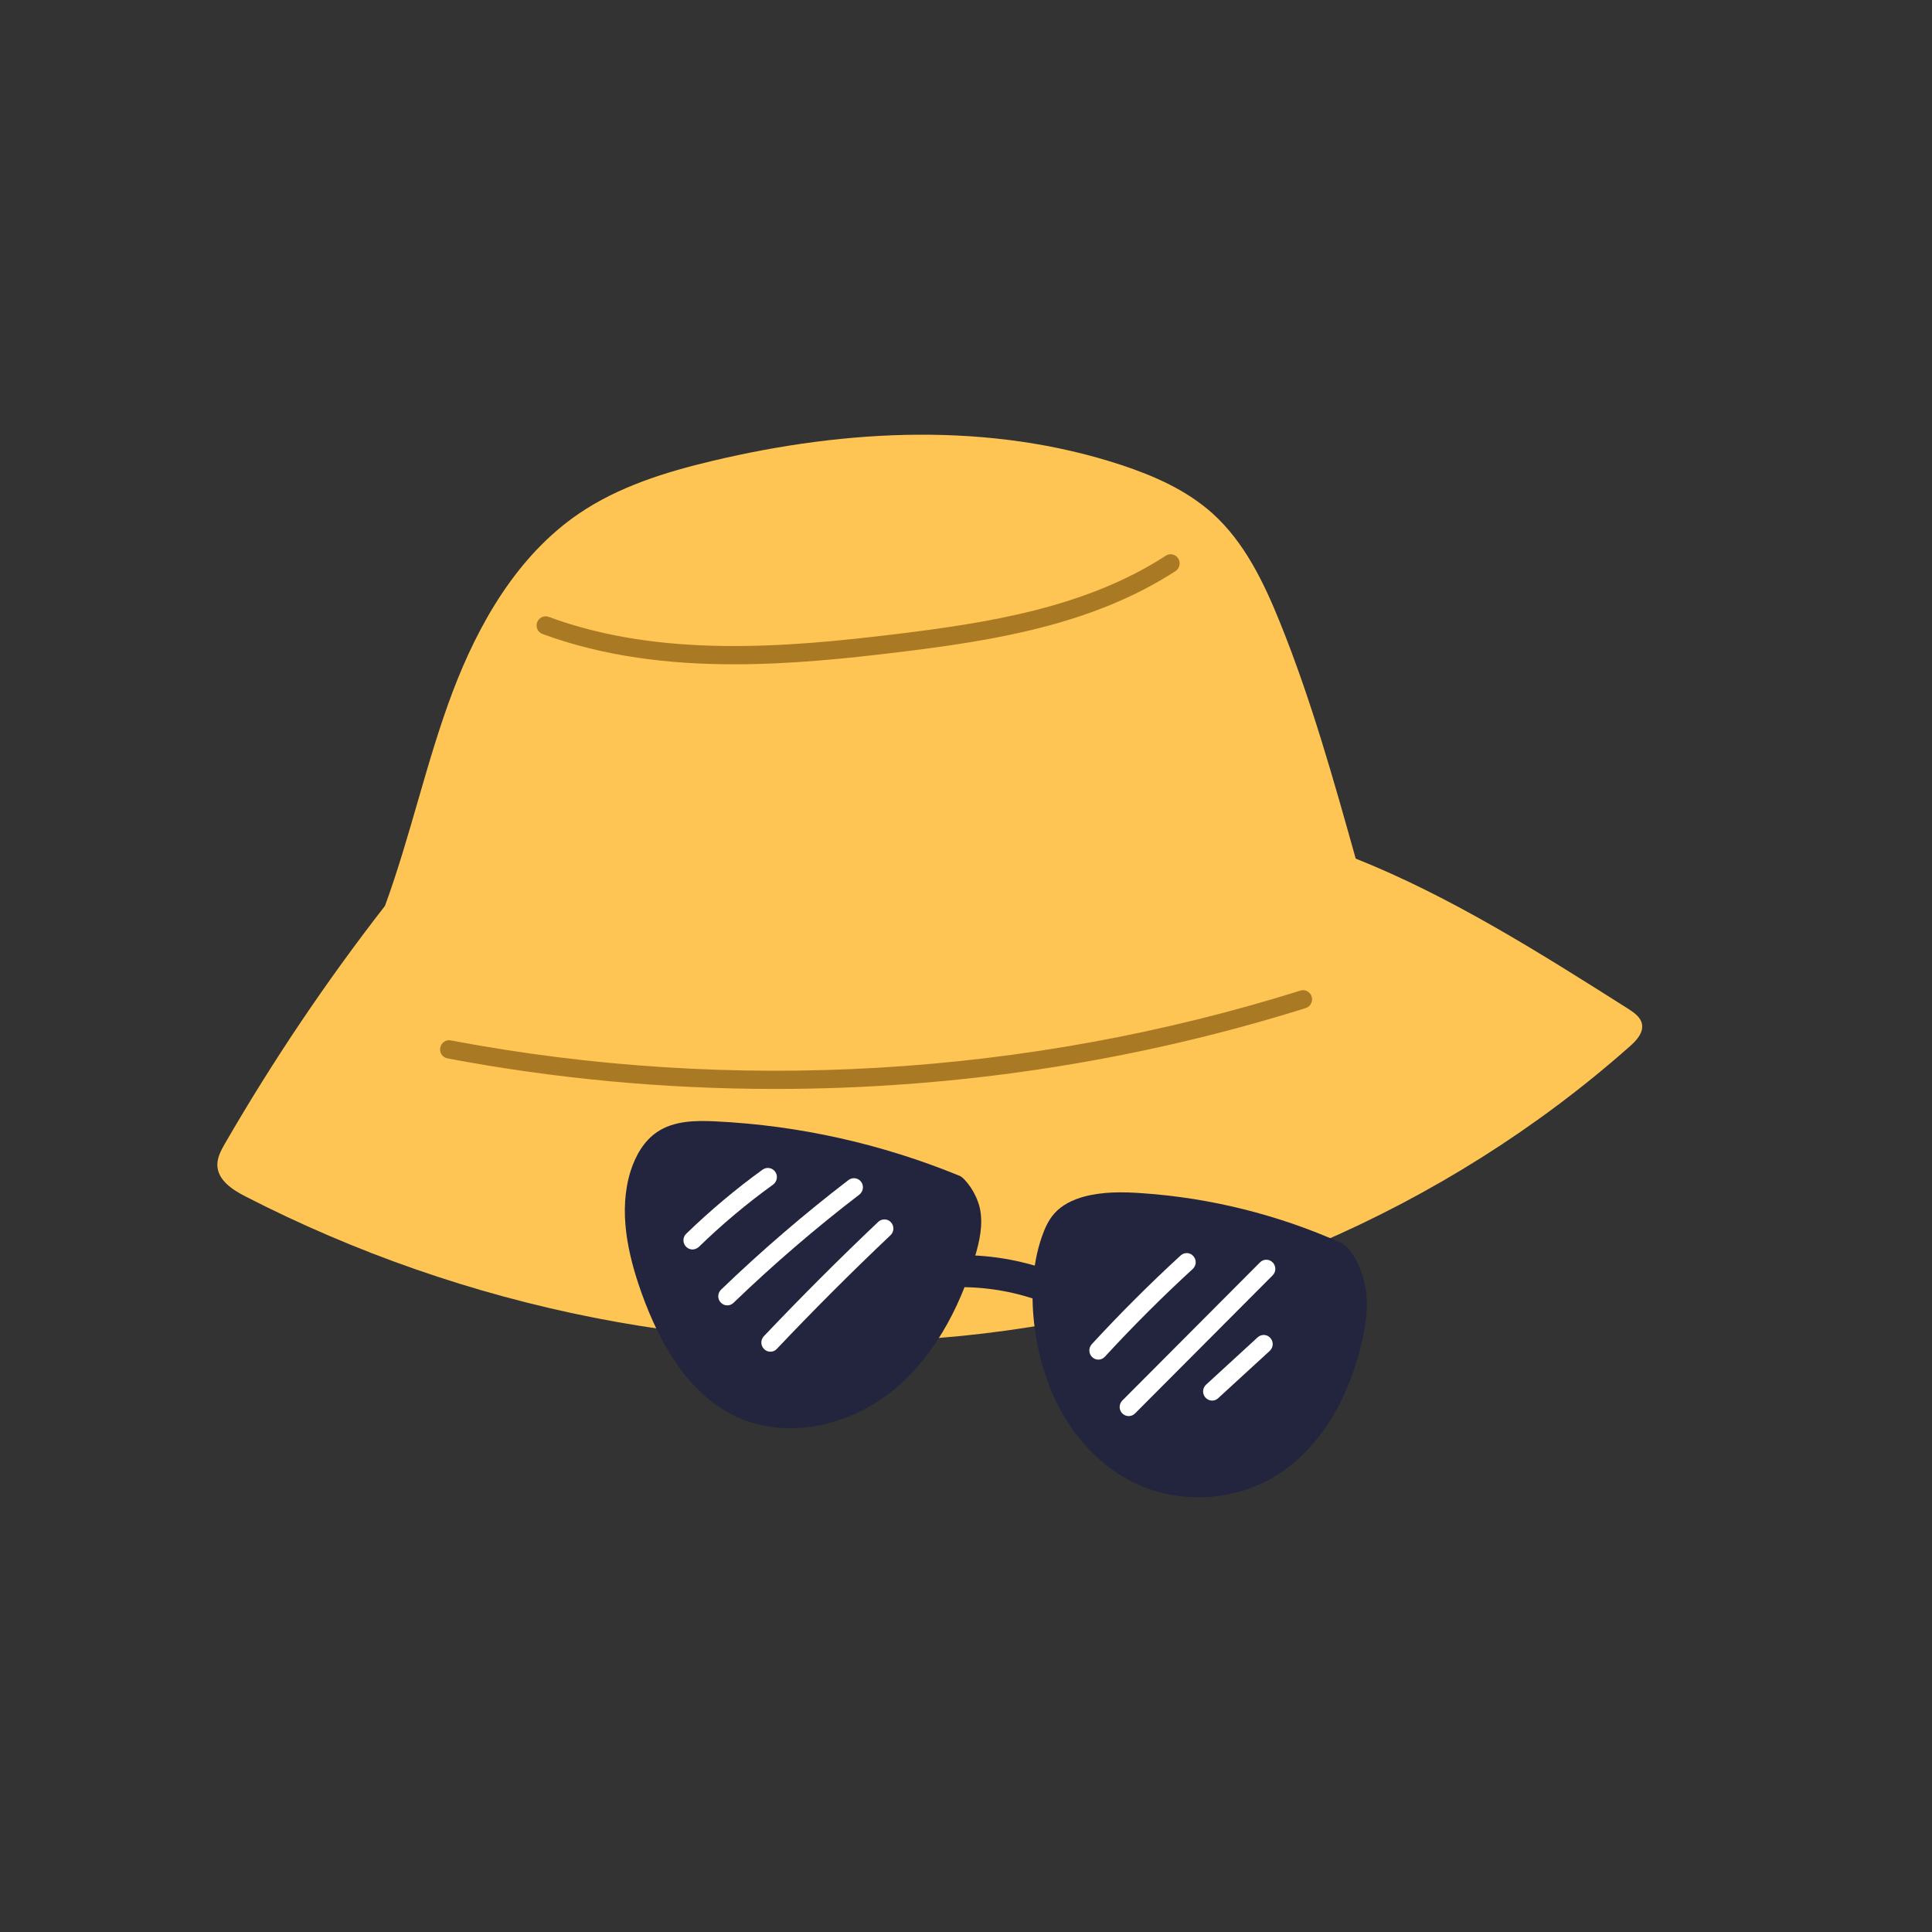 <svg width="80" height="80" viewBox="0 0 80 80" fill="none" xmlns="http://www.w3.org/2000/svg">
<rect x="0" y="0" width="80" height="80" fill="#333333" stroke="none"/>
<g clip-path="url(#clip0_3115_15407)">
<path d="M56.137 35.553C55.212 32.255 54.284 28.948 53.002 25.776C52.332 24.117 51.532 22.454 50.212 21.264C49.14 20.299 47.794 19.705 46.433 19.255C40.996 17.462 35.067 17.76 29.506 19.083C27.562 19.544 25.611 20.147 23.953 21.28C21.434 23.003 19.817 25.802 18.73 28.682C17.648 31.557 17.008 34.593 15.941 37.51C13.515 40.629 11.301 43.916 9.319 47.345C9.154 47.631 8.988 47.936 9 48.268C9.026 48.874 9.628 49.267 10.162 49.541C19.257 54.213 29.653 56.329 39.797 55.319C49.945 54.308 59.8 50.136 67.481 43.333C67.759 43.089 68.06 42.765 67.989 42.399C67.932 42.113 67.665 41.93 67.421 41.773C63.755 39.451 60.085 37.128 56.137 35.553Z" fill="#FEC554"/>
<path d="M30.398 27.507C27.728 27.507 25.021 27.194 22.464 26.252C22.269 26.18 22.171 25.962 22.242 25.768C22.314 25.574 22.528 25.471 22.72 25.543C27.344 27.252 32.556 26.809 37.075 26.26C40.925 25.791 44.963 25.158 48.272 23.011C48.445 22.896 48.678 22.95 48.787 23.125C48.9 23.301 48.847 23.537 48.674 23.648C45.234 25.882 41.102 26.535 37.161 27.011C35.022 27.271 32.725 27.507 30.398 27.507Z" fill="#AA7924"/>
<path d="M32.104 45.091C27.555 45.091 23.006 44.672 18.527 43.825C18.325 43.787 18.189 43.589 18.23 43.383C18.268 43.177 18.464 43.039 18.667 43.081C30.337 45.289 42.504 44.576 53.848 41.018C54.043 40.957 54.254 41.068 54.314 41.27C54.374 41.468 54.265 41.682 54.066 41.743C46.96 43.97 39.534 45.091 32.104 45.091Z" fill="#AA7924"/>
<path d="M55.513 51.456C52.919 50.3 50.125 49.603 47.298 49.408C46.493 49.351 45.67 49.34 44.891 49.549C44.425 49.675 43.97 49.892 43.651 50.255C43.414 50.526 43.263 50.861 43.143 51.204C42.722 52.421 42.677 53.744 42.85 55.022C43.023 56.314 43.421 57.58 44.09 58.694C44.76 59.807 45.707 60.757 46.854 61.344C48.696 62.29 51.016 62.206 52.787 61.135C54.746 59.949 55.915 57.737 56.412 55.479C56.577 54.736 56.675 53.958 56.521 53.214C56.367 52.467 55.968 51.662 55.513 51.456Z" fill="#23253E"/>
<path d="M39.74 48.691C36.529 47.372 33.1 46.601 29.641 46.434C28.799 46.392 27.901 46.403 27.201 46.88C26.66 47.25 26.314 47.856 26.114 48.485C25.596 50.136 25.99 51.936 26.573 53.561C27.318 55.632 28.494 57.714 30.461 58.648C32.495 59.613 35.014 59.087 36.804 57.71C38.594 56.333 39.725 54.228 40.368 52.047C40.56 51.403 40.714 50.716 40.579 50.056C40.443 49.397 39.951 48.779 39.74 48.691Z" fill="#23253E"/>
<path d="M43.072 53.835C43.004 53.835 42.932 53.824 42.865 53.801C41.722 53.416 40.481 53.244 39.274 53.313C38.913 53.332 38.605 53.054 38.586 52.688C38.567 52.322 38.842 52.009 39.203 51.99C40.586 51.913 41.959 52.096 43.278 52.543C43.62 52.657 43.805 53.035 43.692 53.382C43.602 53.66 43.346 53.835 43.072 53.835Z" fill="#23253E"/>
<path d="M45.482 56.299C45.391 56.299 45.297 56.265 45.226 56.196C45.076 56.055 45.068 55.815 45.207 55.662C46.38 54.388 47.617 53.153 48.888 51.986C49.042 51.845 49.279 51.856 49.414 52.013C49.554 52.169 49.542 52.405 49.388 52.546C48.132 53.698 46.907 54.922 45.752 56.177C45.681 56.257 45.579 56.299 45.482 56.299Z" fill="white"/>
<path d="M46.737 58.637C46.64 58.637 46.546 58.599 46.471 58.526C46.324 58.377 46.328 58.137 46.474 57.992L52.174 52.272C52.321 52.123 52.558 52.127 52.701 52.276C52.847 52.425 52.843 52.665 52.697 52.81L46.997 58.53C46.925 58.602 46.831 58.637 46.737 58.637Z" fill="white"/>
<path d="M50.193 57.996C50.092 57.996 49.99 57.954 49.915 57.87C49.776 57.714 49.787 57.477 49.941 57.336L52.077 55.376C52.231 55.235 52.468 55.246 52.603 55.403C52.742 55.559 52.731 55.795 52.577 55.937L50.441 57.897C50.37 57.965 50.279 57.996 50.193 57.996Z" fill="white"/>
<path d="M31.901 55.971C31.807 55.971 31.713 55.937 31.641 55.864C31.491 55.719 31.487 55.479 31.63 55.33C33.16 53.717 34.754 52.123 36.367 50.594C36.518 50.453 36.755 50.461 36.894 50.613C37.033 50.766 37.025 51.006 36.875 51.147C35.27 52.665 33.687 54.251 32.164 55.857C32.096 55.933 31.998 55.971 31.901 55.971Z" fill="white"/>
<path d="M30.115 54.053C30.017 54.053 29.919 54.015 29.844 53.935C29.701 53.782 29.709 53.542 29.859 53.401C31.525 51.795 33.299 50.27 35.134 48.863C35.3 48.737 35.533 48.771 35.657 48.935C35.781 49.103 35.747 49.339 35.585 49.465C33.773 50.853 32.021 52.36 30.374 53.946C30.299 54.019 30.209 54.053 30.115 54.053Z" fill="white"/>
<path d="M28.675 51.738C28.577 51.738 28.48 51.7 28.404 51.62C28.261 51.467 28.265 51.227 28.416 51.086C29.404 50.129 30.468 49.233 31.578 48.432C31.747 48.31 31.98 48.352 32.1 48.52C32.221 48.691 32.179 48.928 32.014 49.05C30.931 49.831 29.893 50.701 28.934 51.635C28.859 51.7 28.765 51.738 28.675 51.738Z" fill="white"/>
</g>
<defs>
<clipPath id="clip0_3115_15407">
<rect width="59" height="44" fill="white" transform="translate(9 18)"/>
</clipPath>
</defs>
</svg>
